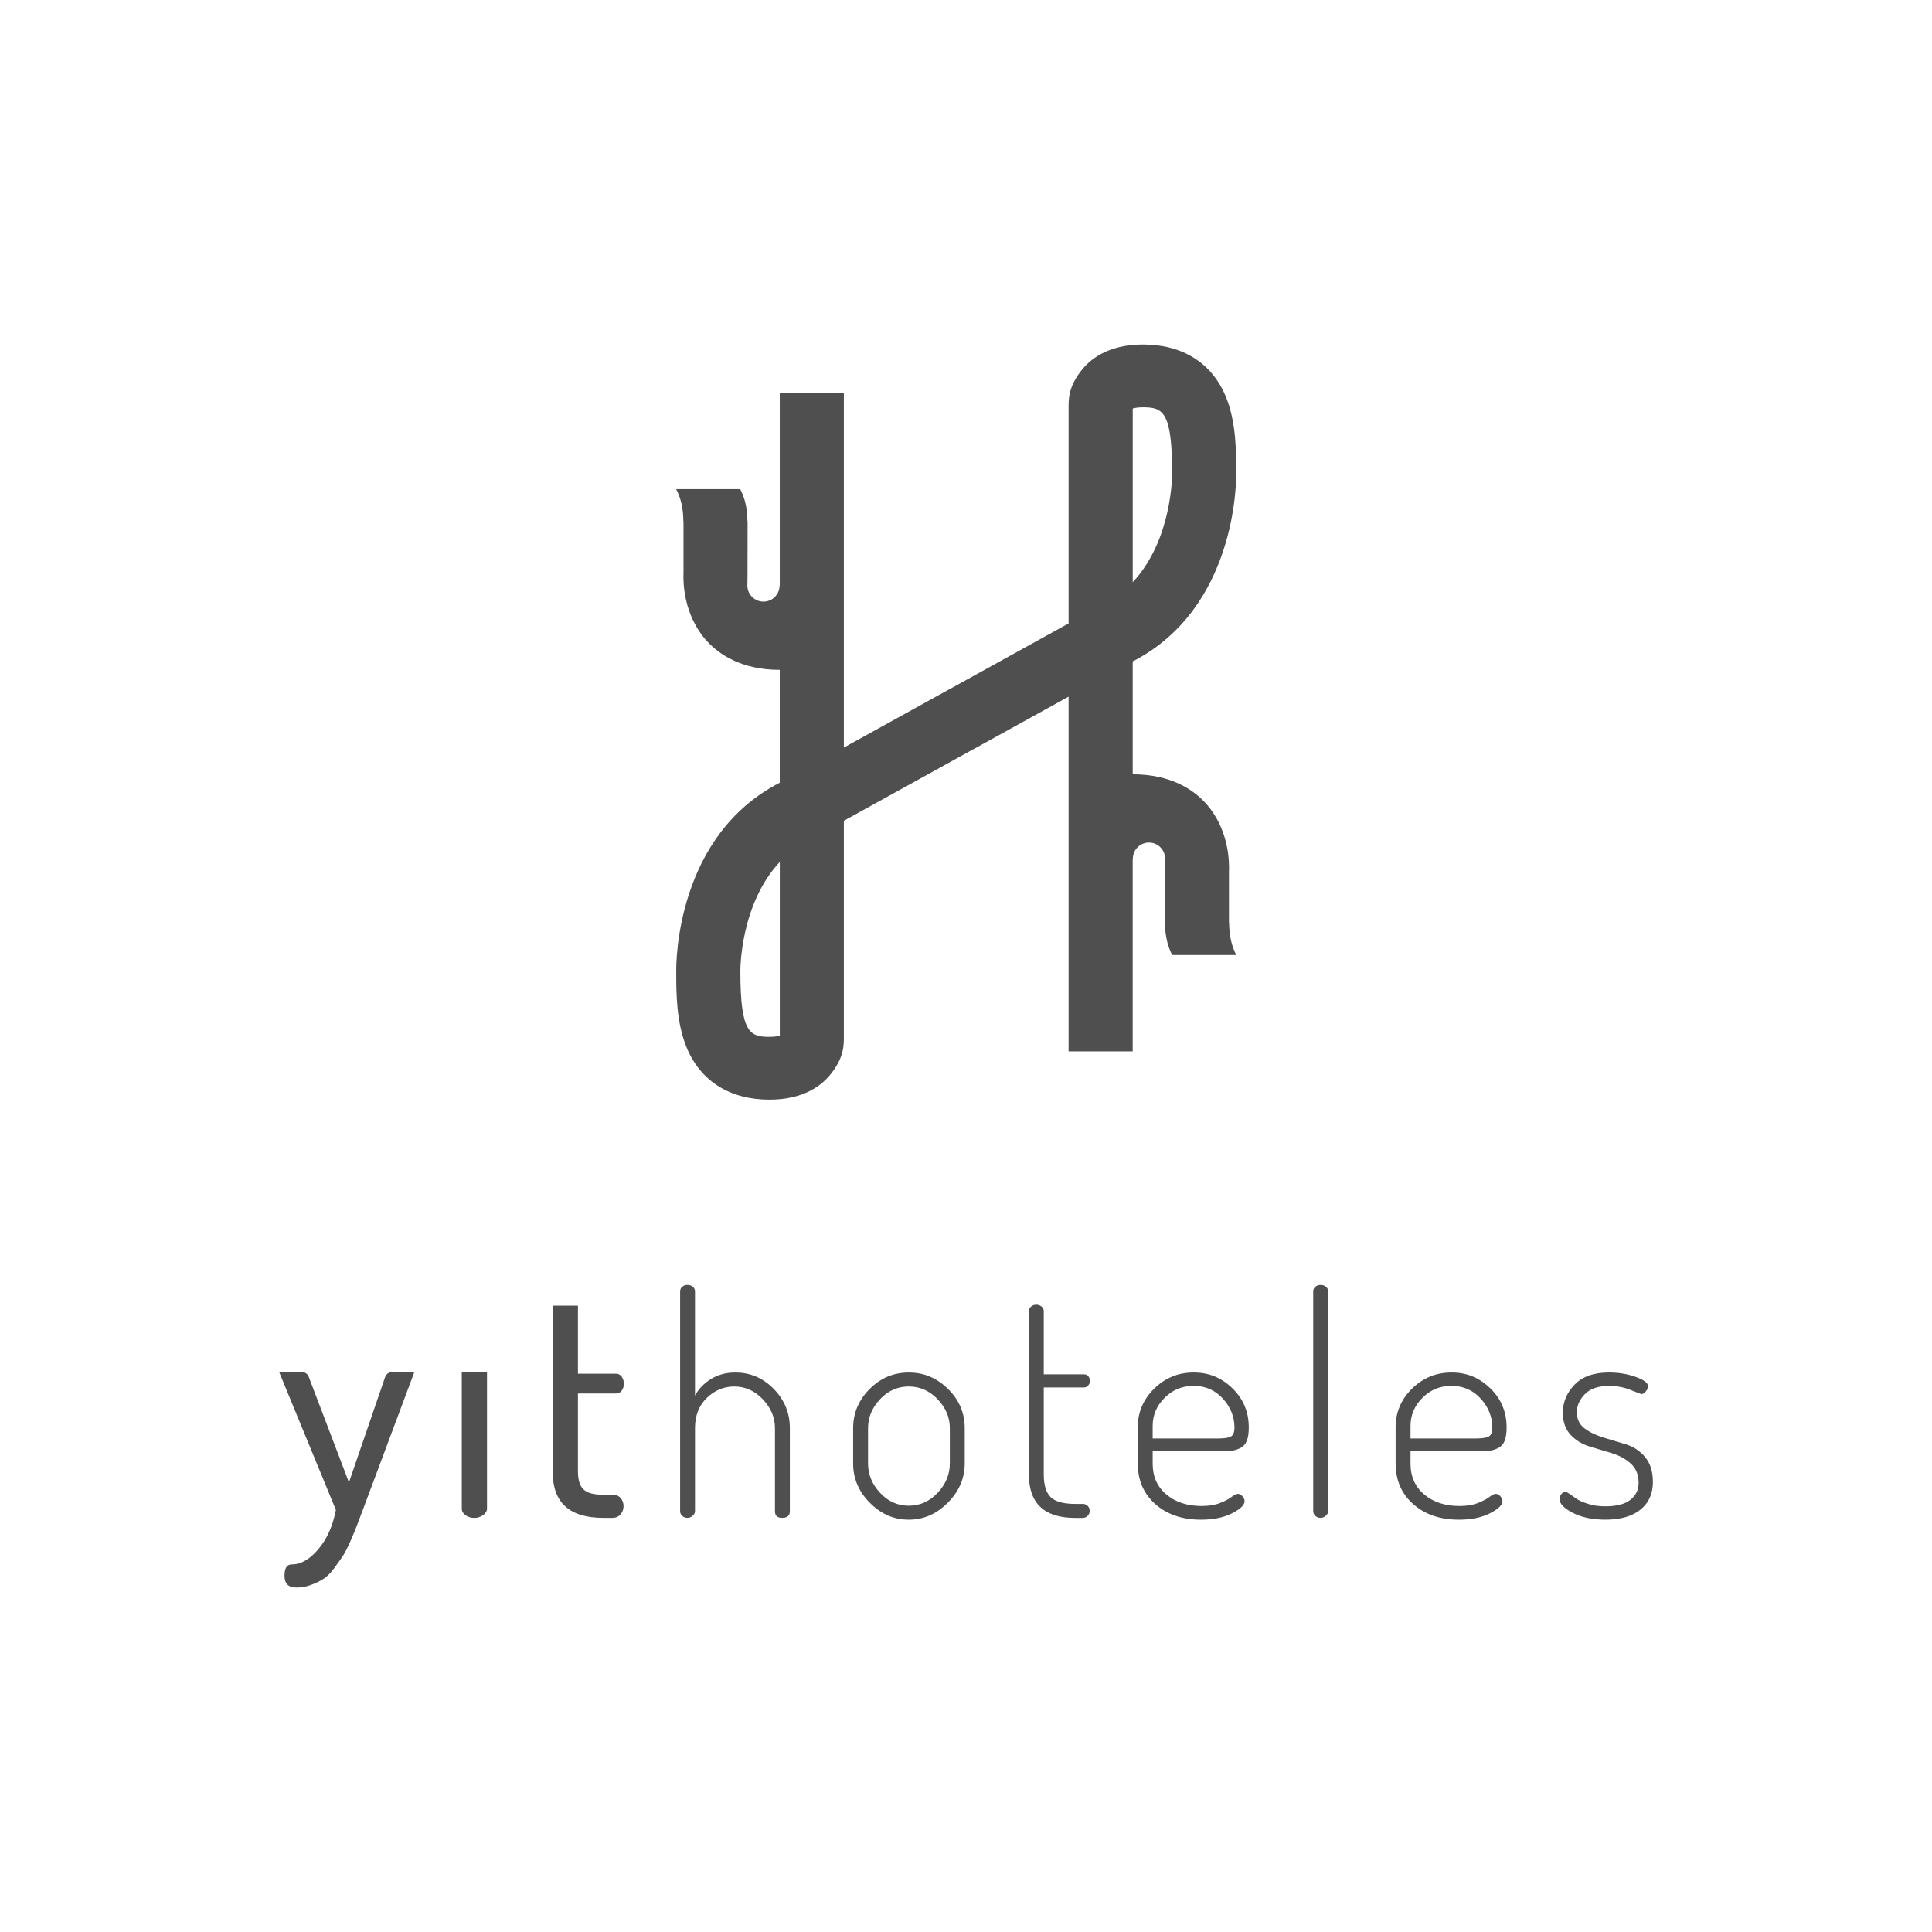 <svg xmlns="http://www.w3.org/2000/svg" id="Capa_1" width="1500" height="1500" viewBox="0 0 1500 1500"><defs><style>.cls-1{fill:#4f4f4f;}</style></defs><path class="cls-1" d="M954.28,716.44l-.12-.07v-39.73c.33-6.76.3-33.05-18.37-53.34-9.29-10.1-26.6-22.12-56.36-22.14v-87.63c80.14-41.09,80.48-138.97,80.37-146.65,0-16.7-.04-39.48-8.1-59-10.78-26.07-33.61-40.42-64.26-40.42-25.44,0-39.36,10.12-46.56,18.61-11.73,13.85-11.23,24.26-11.23,31.1v166.85l-91.48,50.55-.02-.04-82.97,45.87v-275.42h-49.76v149.62h-.15c0,6.9-5.6,12.5-12.51,12.5s-12.5-5.59-12.5-12.5l.11-7.34.06-42.56h-.13c-.01-10.28-2.16-18.45-5.6-24.92h-49.74c3.44,6.5,5.59,14.69,5.59,25.03l.12.06v39.73c-.34,6.76-.28,33.04,18.37,53.34,9.29,10.1,26.6,22.13,56.36,22.14v87.63c-80.14,41.09-80.48,138.98-80.38,146.65,0,16.7.04,39.48,8.1,59,10.78,26.05,33.61,40.41,64.27,40.41,25.45,0,39.35-10.12,46.56-18.61,11.74-13.84,11.22-24.25,11.22-31.1v-166.81l102.17-56.46v.04s72.3-39.94,72.3-39.94v275.41h49.77v-149.63h.14c0-6.89,5.6-12.5,12.52-12.5s12.5,5.6,12.5,12.5l-.12,7.34-.06,42.56h.13c.02,10.28,2.18,18.45,5.6,24.93h49.74c-3.39-6.51-5.57-14.69-5.57-25.04ZM597.41,805.02c-15.26,0-22.59-3.13-22.59-50.84v-.43c-.01-.63-.27-51.51,30.61-84.52v130.83l.02,3.98c-1.3.44-3.9.98-8.04.98ZM879.42,317.21c1.31-.45,3.88-.98,8.04-.98,15.26,0,22.58,3.12,22.58,50.84v.44c.02.63.28,51.51-30.59,84.52v-130.84l-.02-3.98ZM321.74,1065.16l-40.41,108.11-4.49,11.81c-.79,2.2-2.36,5.98-4.72,11.35-2.36,5.34-4.34,9.21-5.9,11.56-1.57,2.36-3.78,5.47-6.61,9.34-2.85,3.85-5.59,6.64-8.26,8.38-2.68,1.73-5.88,3.31-9.56,4.7-3.7,1.43-7.59,2.14-11.69,2.14-6.14,0-9.21-3.04-9.21-9.1s1.89-8.84,5.67-8.84c7.07,0,13.96-3.96,20.64-11.87,6.7-7.92,11.22-18.06,13.58-30.44l-44.09-107.14h16.7c3.31,0,5.44,1.34,6.38,4l31.16,81.77,28.09-81.77c1.1-2.66,3.14-4,6.14-4h16.57ZM378.11,1065.16v106.24c0,1.74-.97,3.35-2.93,4.85-1.99,1.49-4.3,2.25-6.96,2.25s-4.96-.71-6.86-2.13-2.83-3.07-2.83-4.96v-106.24h19.58ZM448.71,1013.71v52.86h29.75c1.73,0,3.16.78,4.26,2.35,1.1,1.58,1.65,3.39,1.65,5.44s-.56,3.83-1.65,5.32-2.52,2.23-4.26,2.23h-29.75v60.37c0,6.7,1.45,11.42,4.37,14.15,2.91,2.74,7.97,4.09,15.23,4.09h7.32c2.67,0,4.75.86,6.25,2.59,1.49,1.71,2.23,3.81,2.23,6.28s-.78,4.57-2.34,6.37c-1.58,1.81-3.63,2.71-6.15,2.71h-7.32c-26.13,0-39.19-11.88-39.19-35.65v-129.11h19.59ZM528.04,1173.28v-170.7c0-1.41.56-2.59,1.64-3.53,1.1-.95,2.45-1.43,4.02-1.43,1.71,0,3.14.48,4.24,1.43,1.09.95,1.65,2.13,1.65,3.53v80.99c2.67-5.04,6.73-9.29,12.16-12.74,5.44-3.46,11.84-5.2,19.23-5.2,11.49,0,21.41,4.24,29.75,12.74,8.33,8.51,12.51,18.65,12.51,30.46v64.45c0,3.46-1.97,5.19-5.9,5.19s-5.66-1.73-5.66-5.19v-64.45c0-8.35-3.16-15.82-9.43-22.44-6.3-6.61-13.7-9.91-22.19-9.91-8.03,0-15.12,2.94-21.25,8.84-6.14,5.9-9.21,13.74-9.21,23.5v64.45c0,1.26-.58,2.44-1.77,3.53-1.18,1.1-2.57,1.66-4.13,1.66s-2.92-.51-4.02-1.54c-1.11-1.02-1.65-2.25-1.65-3.65ZM662.38,1136.21v-27.38c0-11.64,4.24-21.76,12.74-30.33,8.51-8.58,18.65-12.87,30.46-12.87s21.8,4.24,30.46,12.74c8.65,8.51,12.98,18.65,12.98,30.46v27.38c0,11.49-4.36,21.64-13.11,30.45-8.74,8.82-18.84,13.23-30.33,13.23s-21.56-4.37-30.22-13.11c-8.68-8.72-12.99-18.93-12.99-30.57ZM673.94,1136.21c0,8.5,3.1,16.1,9.32,22.79,6.22,6.69,13.65,10.04,22.31,10.04s16.14-3.35,22.42-10.04c6.3-6.69,9.45-14.29,9.45-22.79v-27.38c0-8.35-3.14-15.82-9.45-22.44-6.3-6.61-13.77-9.91-22.42-9.91s-16.1,3.3-22.31,9.91c-6.22,6.62-9.32,14.09-9.32,22.44v27.38h0ZM798.83,1144.71v-126.77c0-1.43.59-2.6,1.76-3.55s2.48-1.42,3.9-1.42c1.57,0,2.94.46,4.13,1.42,1.18.95,1.76,2.12,1.76,3.55v49.11h31.4c1.25,0,2.32.51,3.19,1.54.86,1.03,1.3,2.25,1.3,3.66,0,1.26-.47,2.4-1.42,3.42-.95,1.03-1.97,1.55-3.07,1.55h-31.4v67.51c0,8.35,1.81,14.24,5.44,17.7,3.62,3.48,9.91,5.2,18.88,5.2h5.91c1.57,0,2.86.52,3.89,1.54,1.02,1.03,1.54,2.32,1.54,3.89,0,1.43-.52,2.68-1.54,3.78s-2.31,1.66-3.89,1.66h-5.91c-23.91,0-35.87-11.27-35.87-33.77ZM883.36,1136.21v-28.09c0-11.64,4.26-21.64,12.76-29.98,8.49-8.35,18.72-12.52,30.68-12.52s21.61,4.09,30.05,12.28c8.46,8.18,12.7,18.33,12.7,30.45,0,4.26-.51,7.67-1.54,10.28-1.02,2.6-2.62,4.44-4.82,5.53-2.2,1.11-4.21,1.79-6.01,2.02-1.81.24-4.35.37-7.65.37h-54.59v9.91c0,9.91,3.52,17.86,10.62,23.83,7.07,5.99,16.21,8.98,27.38,8.98,5.65,0,10.44-.79,14.37-2.36,3.92-1.57,6.92-3.14,8.95-4.73,2.05-1.57,3.62-2.35,4.72-2.35,1.38,0,2.61.64,3.7,1.89,1.08,1.26,1.61,2.52,1.61,3.77,0,2.99-3.25,6.14-9.75,9.45-6.49,3.31-14.52,4.96-24.07,4.96-14.49,0-26.29-4.02-35.42-12.05-9.11-8.04-13.68-18.58-13.68-31.66ZM894.93,1116.85h50.28c5.36,0,8.89-.54,10.62-1.64,1.73-1.09,2.6-3.38,2.6-6.86,0-8.33-2.99-15.81-8.97-22.41-5.99-6.62-13.54-9.93-22.67-9.93s-16.33,3.07-22.54,9.22c-6.22,6.14-9.32,13.45-9.32,21.95v9.67h.01ZM1019.57,1173.28v-170.7c0-1.41.54-2.59,1.66-3.53,1.1-.95,2.44-1.43,4.01-1.43,1.73,0,3.14.48,4.26,1.43,1.09.95,1.66,2.13,1.66,3.53v170.7c0,1.26-.6,2.44-1.79,3.53s-2.55,1.66-4.13,1.66-2.91-.51-4.01-1.54c-1.1-1.02-1.66-2.25-1.66-3.65ZM1083.55,1136.21v-28.09c0-11.64,4.26-21.64,12.76-29.98,8.5-8.35,18.72-12.52,30.69-12.52s21.61,4.09,30.05,12.28c8.45,8.18,12.68,18.33,12.68,30.45,0,4.26-.51,7.67-1.52,10.28-1.02,2.6-2.62,4.44-4.82,5.53-2.2,1.11-4.21,1.79-6.01,2.02-1.81.24-4.36.37-7.65.37h-54.6v9.91c0,9.91,3.55,17.86,10.63,23.83,7.08,5.99,16.21,8.98,27.39,8.98,5.65,0,10.44-.79,14.37-2.36,3.92-1.57,6.92-3.14,8.95-4.73,2.05-1.57,3.62-2.35,4.72-2.35,1.39,0,2.62.64,3.71,1.89,1.06,1.26,1.62,2.52,1.62,3.77,0,2.99-3.25,6.14-9.75,9.45-6.49,3.31-14.52,4.96-24.08,4.96-14.48,0-26.28-4.02-35.4-12.05-9.16-8.04-13.72-18.58-13.72-31.66ZM1095.12,1116.85h50.29c5.36,0,8.88-.54,10.62-1.64,1.73-1.09,2.6-3.38,2.6-6.86,0-8.33-2.99-15.81-8.97-22.41-5.99-6.62-13.54-9.93-22.67-9.93s-16.33,3.07-22.54,9.22c-6.22,6.14-9.33,13.45-9.33,21.95v9.67h.01ZM1210.81,1163.84c0-1.25.43-2.48,1.3-3.66.87-1.17,1.86-1.77,2.96-1.77.95-.15,2.2.39,3.78,1.66l5.43,3.77c1.89,1.26,4.81,2.52,8.74,3.78s8.33,1.89,13.22,1.89c8.81,0,15.34-1.69,19.6-5.07,4.26-3.38,6.37-7.75,6.37-13.11,0-6.32-2.01-11.31-6.01-14.95-4.01-3.64-8.87-6.32-14.58-8.06-5.72-1.73-11.51-3.48-17.38-5.25s-10.8-4.79-14.81-9.04c-4.02-4.26-6.03-9.98-6.03-17.25,0-8.17,3.03-15.4,9.09-21.72,6.06-6.3,15-9.45,26.8-9.45,7.4,0,14.29,1.15,20.66,3.43,6.37,2.28,9.56,4.68,9.56,7.2,0,1.26-.54,2.6-1.66,4.02-1.1,1.41-2.28,2.13-3.53,2.13-.17,0-2.91-1.06-8.26-3.19-5.36-2.13-10.86-3.19-16.53-3.19-8.51,0-14.84,2.14-19,6.38-4.17,4.24-6.27,8.96-6.27,14.15s2.01,9.52,6.02,12.5c4.03,2.99,8.93,5.36,14.72,7.1,5.78,1.75,11.62,3.51,17.48,5.28,5.86,1.79,10.8,5.08,14.8,9.89,4.01,4.82,6.02,11.25,6.02,19.29,0,9.14-3.23,16.3-9.68,21.49-6.45,5.19-15.51,7.79-27.15,7.79-10.07,0-18.54-1.77-25.39-5.32-6.86-3.52-10.27-7.1-10.27-10.72Z"></path></svg>